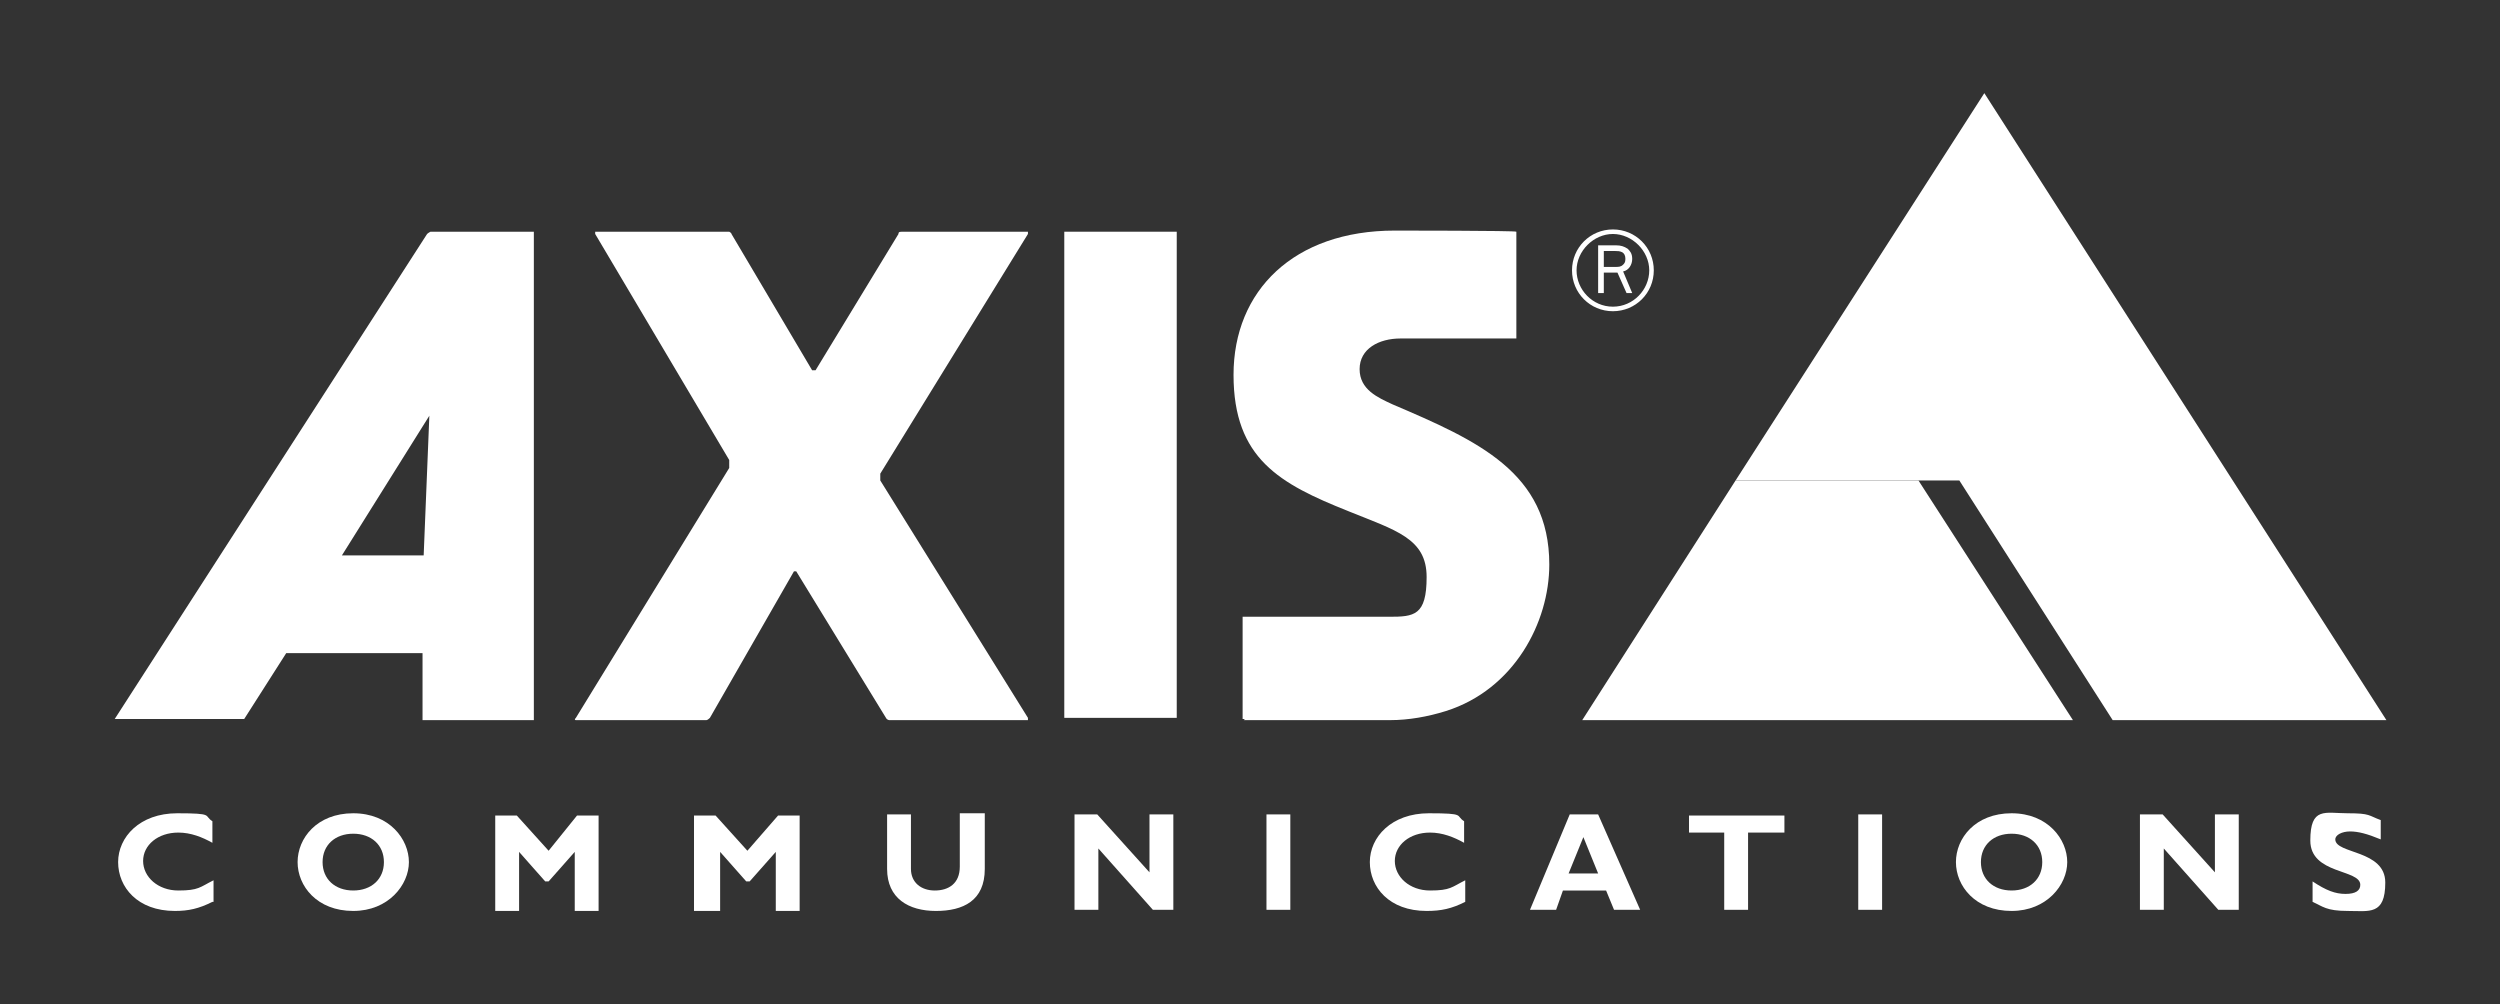<?xml version="1.0" encoding="UTF-8"?> <svg xmlns="http://www.w3.org/2000/svg" id="Layer_1" version="1.1" viewBox="0 0 220.1 88.4"><rect x="0" y="0" width="220.1" height="88.4" fill="#333333" stroke="none"/><defs><style> .st0 { fill: #fff; } </style></defs><path class="st0" d="M93.7,20.4h9.9v42.8h-9.9V20.4Z"></path><path class="st0" d="M90.5,20.4v.2l-13,21.1v.6l13,20.9v.2h-12.2s-.2,0-.3-.2l-7.9-12.9h-.2l-7.4,12.9s-.2.2-.3.2h-11.5s-.2,0,0-.2l13.5-22v-.7l-11.8-19.9v-.2h11.8s.2.1.2.2l7.1,12c0,0,.2,0,.3,0l7.3-12c0-.1,0-.2.3-.2h11.1Z"></path><polygon class="st0" points="152.8 42.3 174.7 8.2 210.1 63.4 186 63.4 172.5 42.3 152.8 42.3"></polygon><path class="st0" d="M47.1,20.4h-9.2c0,0-.2.1-.3.2L10.1,63.3h11.4l3.7-5.8h12v5.7s0,.2,0,.2h9.8V20.4ZM37.4,48.9h-7.3s-.1,0,0,0l7.7-12.3c0,0,0,0,0,0l-.5,12.3Z"></path><path class="st0" d="M109.5,63.4h12.9c1.6,0,3.3-.3,4.9-.8,6-1.9,9.1-7.8,9.1-12.9,0-8.1-6.3-10.9-13.8-14.1-1.3-.6-2.9-1.3-2.9-3.1s1.7-2.7,3.6-2.7h10.2v-9.4h0c0-.1-10.7-.1-10.7-.1-8.9,0-14.2,5.3-14.2,12.7s4.1,9.6,10.1,12c4.2,1.7,6.9,2.4,6.9,5.8s-1.1,3.5-3.3,3.5h-12.9v9h.2,0Z"></path><path class="st0" d="M142,20.2c-2,0-3.6,1.6-3.6,3.6s1.6,3.6,3.6,3.6,3.6-1.6,3.6-3.6-1.6-3.6-3.6-3.6ZM142,27c-1.8,0-3.2-1.5-3.2-3.2s1.5-3.2,3.2-3.2,3.2,1.5,3.2,3.2-1.4,3.2-3.2,3.2Z"></path><path class="st0" d="M143.7,25.8l-.8-1.9c.5-.1.8-.6.8-1.1s-.2-.7-.4-.9c-.3-.2-.6-.3-1-.3h-1.6v4.2h.5v-1.8h1.2l.8,1.8h.5ZM141.2,23.6v-1.5h1c.2,0,.4,0,.6.1s.3.3.3.6-.1.4-.2.5c-.2.2-.4.2-.7.2h-1Z"></path><path class="st0" d="M18.7,79.4c-1.2.6-2.1.8-3.3.8-3.3,0-5-2.1-5-4.3s1.9-4.3,5.2-4.3,2.3.2,3.1.7v1.9c-.9-.5-1.9-.9-3-.9-1.8,0-3.1,1.1-3.1,2.5s1.3,2.6,3.1,2.6,1.9-.3,3.1-.9v1.9s-.1,0-.1,0Z"></path><path class="st0" d="M31.1,80.2c-3.2,0-4.9-2.2-4.9-4.3s1.7-4.3,4.9-4.3,4.9,2.3,4.9,4.3-1.8,4.3-4.9,4.3ZM31.1,73.4c-1.6,0-2.7,1-2.7,2.5s1.1,2.5,2.7,2.5,2.7-1,2.7-2.5-1.1-2.5-2.7-2.5Z"></path><path class="st0" d="M50.8,71.8h1.9v8.4h-2.1v-5.2l-2.3,2.6h-.3l-2.3-2.6v5.2h-2.1v-8.4h1.9l2.8,3.1s2.5-3.1,2.5-3.1Z"></path><path class="st0" d="M68.5,71.8h1.9v8.4h-2.1v-5.2l-2.3,2.6h-.3l-2.3-2.6v5.2h-2.3v-8.4h1.9l2.8,3.1,2.7-3.1Z"></path><path class="st0" d="M86.7,71.8v4.7c0,2.8-1.9,3.7-4.3,3.7s-4.3-1.1-4.3-3.7v-4.8h2.1v4.8c0,1.2.9,1.9,2.1,1.9s2.2-.6,2.2-2.1v-4.7h2.2v.2h0Z"></path><path class="st0" d="M103.3,80.1h-1.8l-4.8-5.4v5.4h-2.1v-8.4h2l4.6,5.1v-5.1h2.1s0,8.4,0,8.4Z"></path><path class="st0" d="M113.6,80.1h-2.1v-8.4h2.1v8.4Z"></path><path class="st0" d="M129,79.4c-1.2.6-2.1.8-3.4.8-3.3,0-5-2.1-5-4.3s1.9-4.3,5.2-4.3,2.3.2,3.1.7v1.9c-.9-.5-1.9-.9-3-.9-1.8,0-3.1,1.1-3.1,2.5s1.3,2.6,3.1,2.6,1.9-.3,3.1-.9v1.9Z"></path><path class="st0" d="M144.4,80.1h-2.3l-.7-1.7h-3.8l-.6,1.7h-2.3l3.5-8.4h2.5l3.7,8.4h0ZM139.4,73.7l-1.3,3.2h2.6l-1.3-3.2Z"></path><path class="st0" d="M157,73.3h-3.1v6.8h-2.1v-6.8h-3.1v-1.5h8.4v1.5h0Z"></path><path class="st0" d="M165.7,80.1h-2.1v-8.4h2.1v8.4Z"></path><path class="st0" d="M177.1,80.2c-3.2,0-4.9-2.2-4.9-4.3s1.7-4.3,4.9-4.3,4.9,2.3,4.9,4.3-1.8,4.3-4.9,4.3ZM177.1,73.4c-1.6,0-2.7,1-2.7,2.5s1.1,2.5,2.7,2.5,2.7-1,2.7-2.5-1.1-2.5-2.7-2.5Z"></path><path class="st0" d="M197.1,80.1h-1.8l-4.8-5.4v5.4h-2.1v-8.4h2l4.6,5.1v-5.1h2.1v8.4Z"></path><path class="st0" d="M209.6,73.9c-1.2-.5-2-.7-2.7-.7s-1.3.3-1.3.7c0,1.3,4.4.9,4.4,3.8s-1.4,2.5-3.3,2.5-2.2-.4-3.1-.8v-1.8c1.2.8,2,1.1,2.9,1.1s1.3-.3,1.3-.8c0-1.4-4.4-.9-4.4-3.9s1.3-2.4,3.3-2.4,1.8.2,2.9.6v1.7h0Z"></path><polygon class="st0" points="168.9 42.3 182.5 63.4 139.3 63.4 152.8 42.3 168.9 42.3"></polygon></svg> 